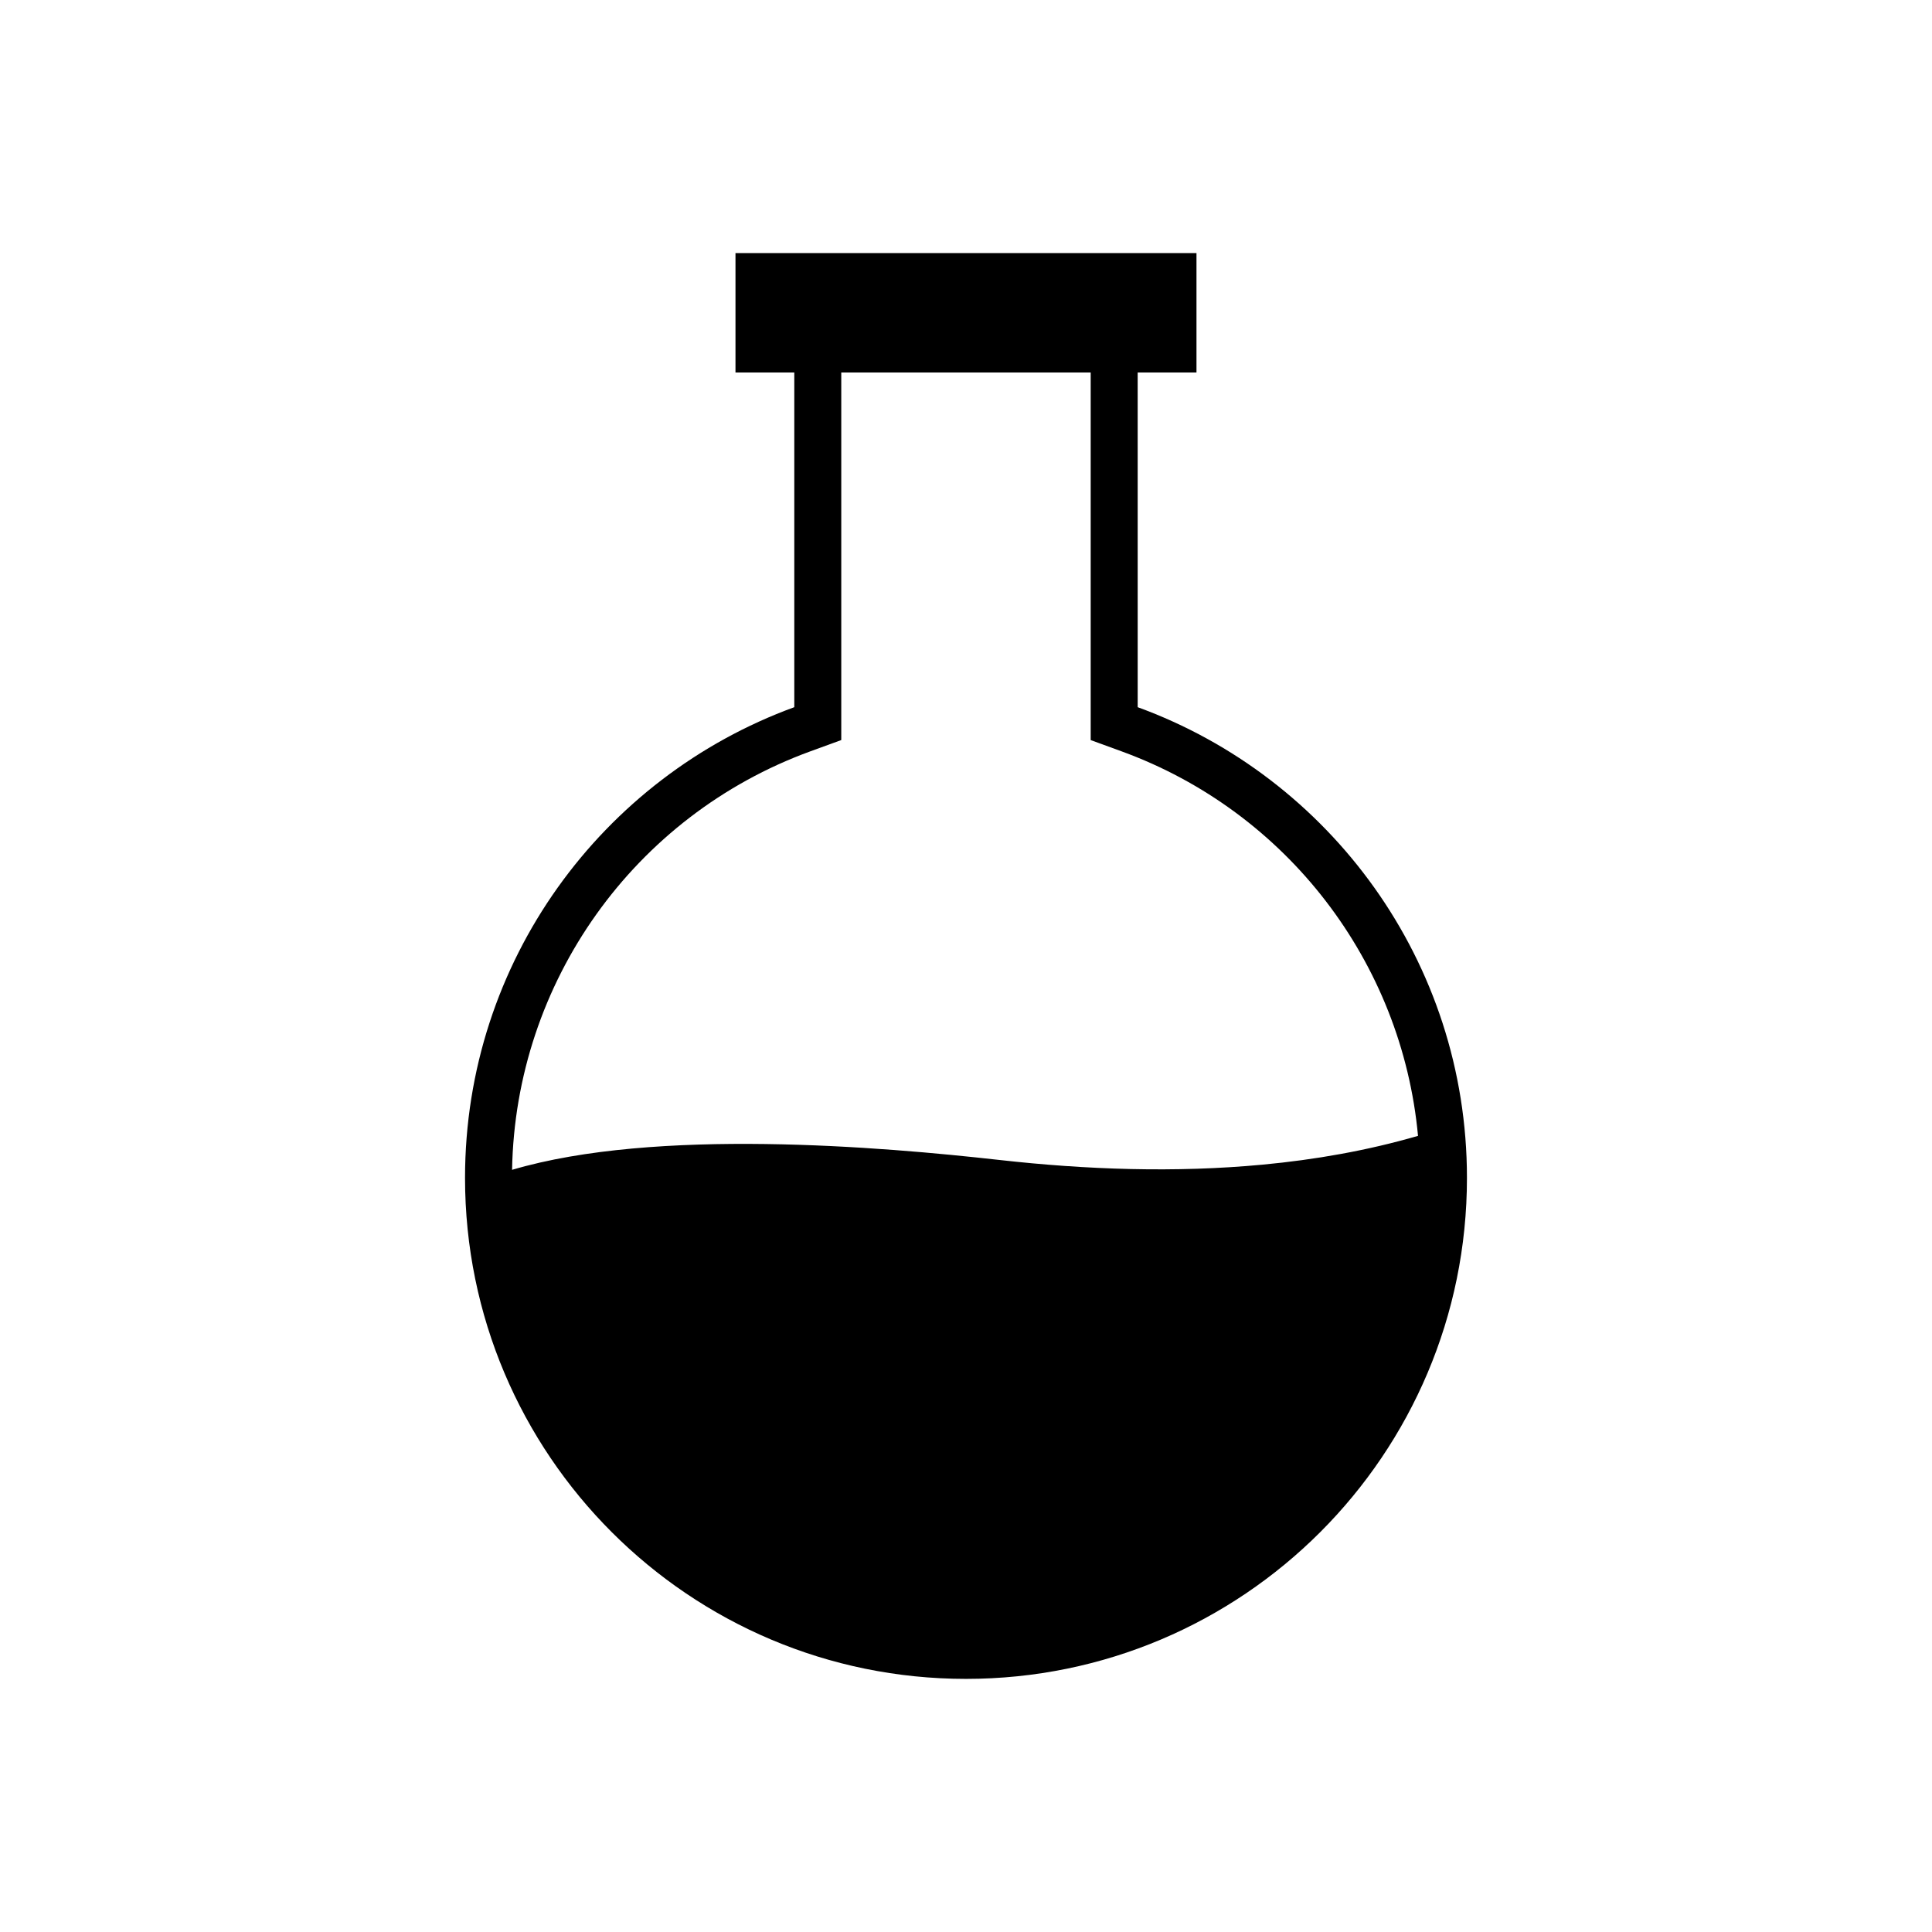 <?xml version="1.0" encoding="UTF-8"?>
<!-- Uploaded to: SVG Repo, www.svgrepo.com, Generator: SVG Repo Mixer Tools -->
<svg fill="#000000" width="800px" height="800px" version="1.1" viewBox="144 144 512 512" xmlns="http://www.w3.org/2000/svg">
 <g fill-rule="evenodd">
  <path d="m445.5 331.41c50.91 18.574 87.258 67.418 87.258 124.75 0 73.32-59.438 132.76-132.76 132.76s-132.76-59.438-132.76-132.76c0-57.336 36.348-106.18 87.258-124.75v-96.867h12.449v105.58l-8.184 2.984c-46.738 17.051-78.172 61.18-79.055 110.91 38.035-11.246 98.008-6.109 129.1-2.621 23.09 2.59 46.652 3.422 69.812 1.246 13.902-1.305 27.75-3.727 41.172-7.629-4.262-46.016-34.699-85.902-78.559-101.9l-8.184-2.984v-105.58h12.449z"/>
  <path d="m338.91 211.07h122.17v31.645h-122.17z"/>
 </g>
</svg>